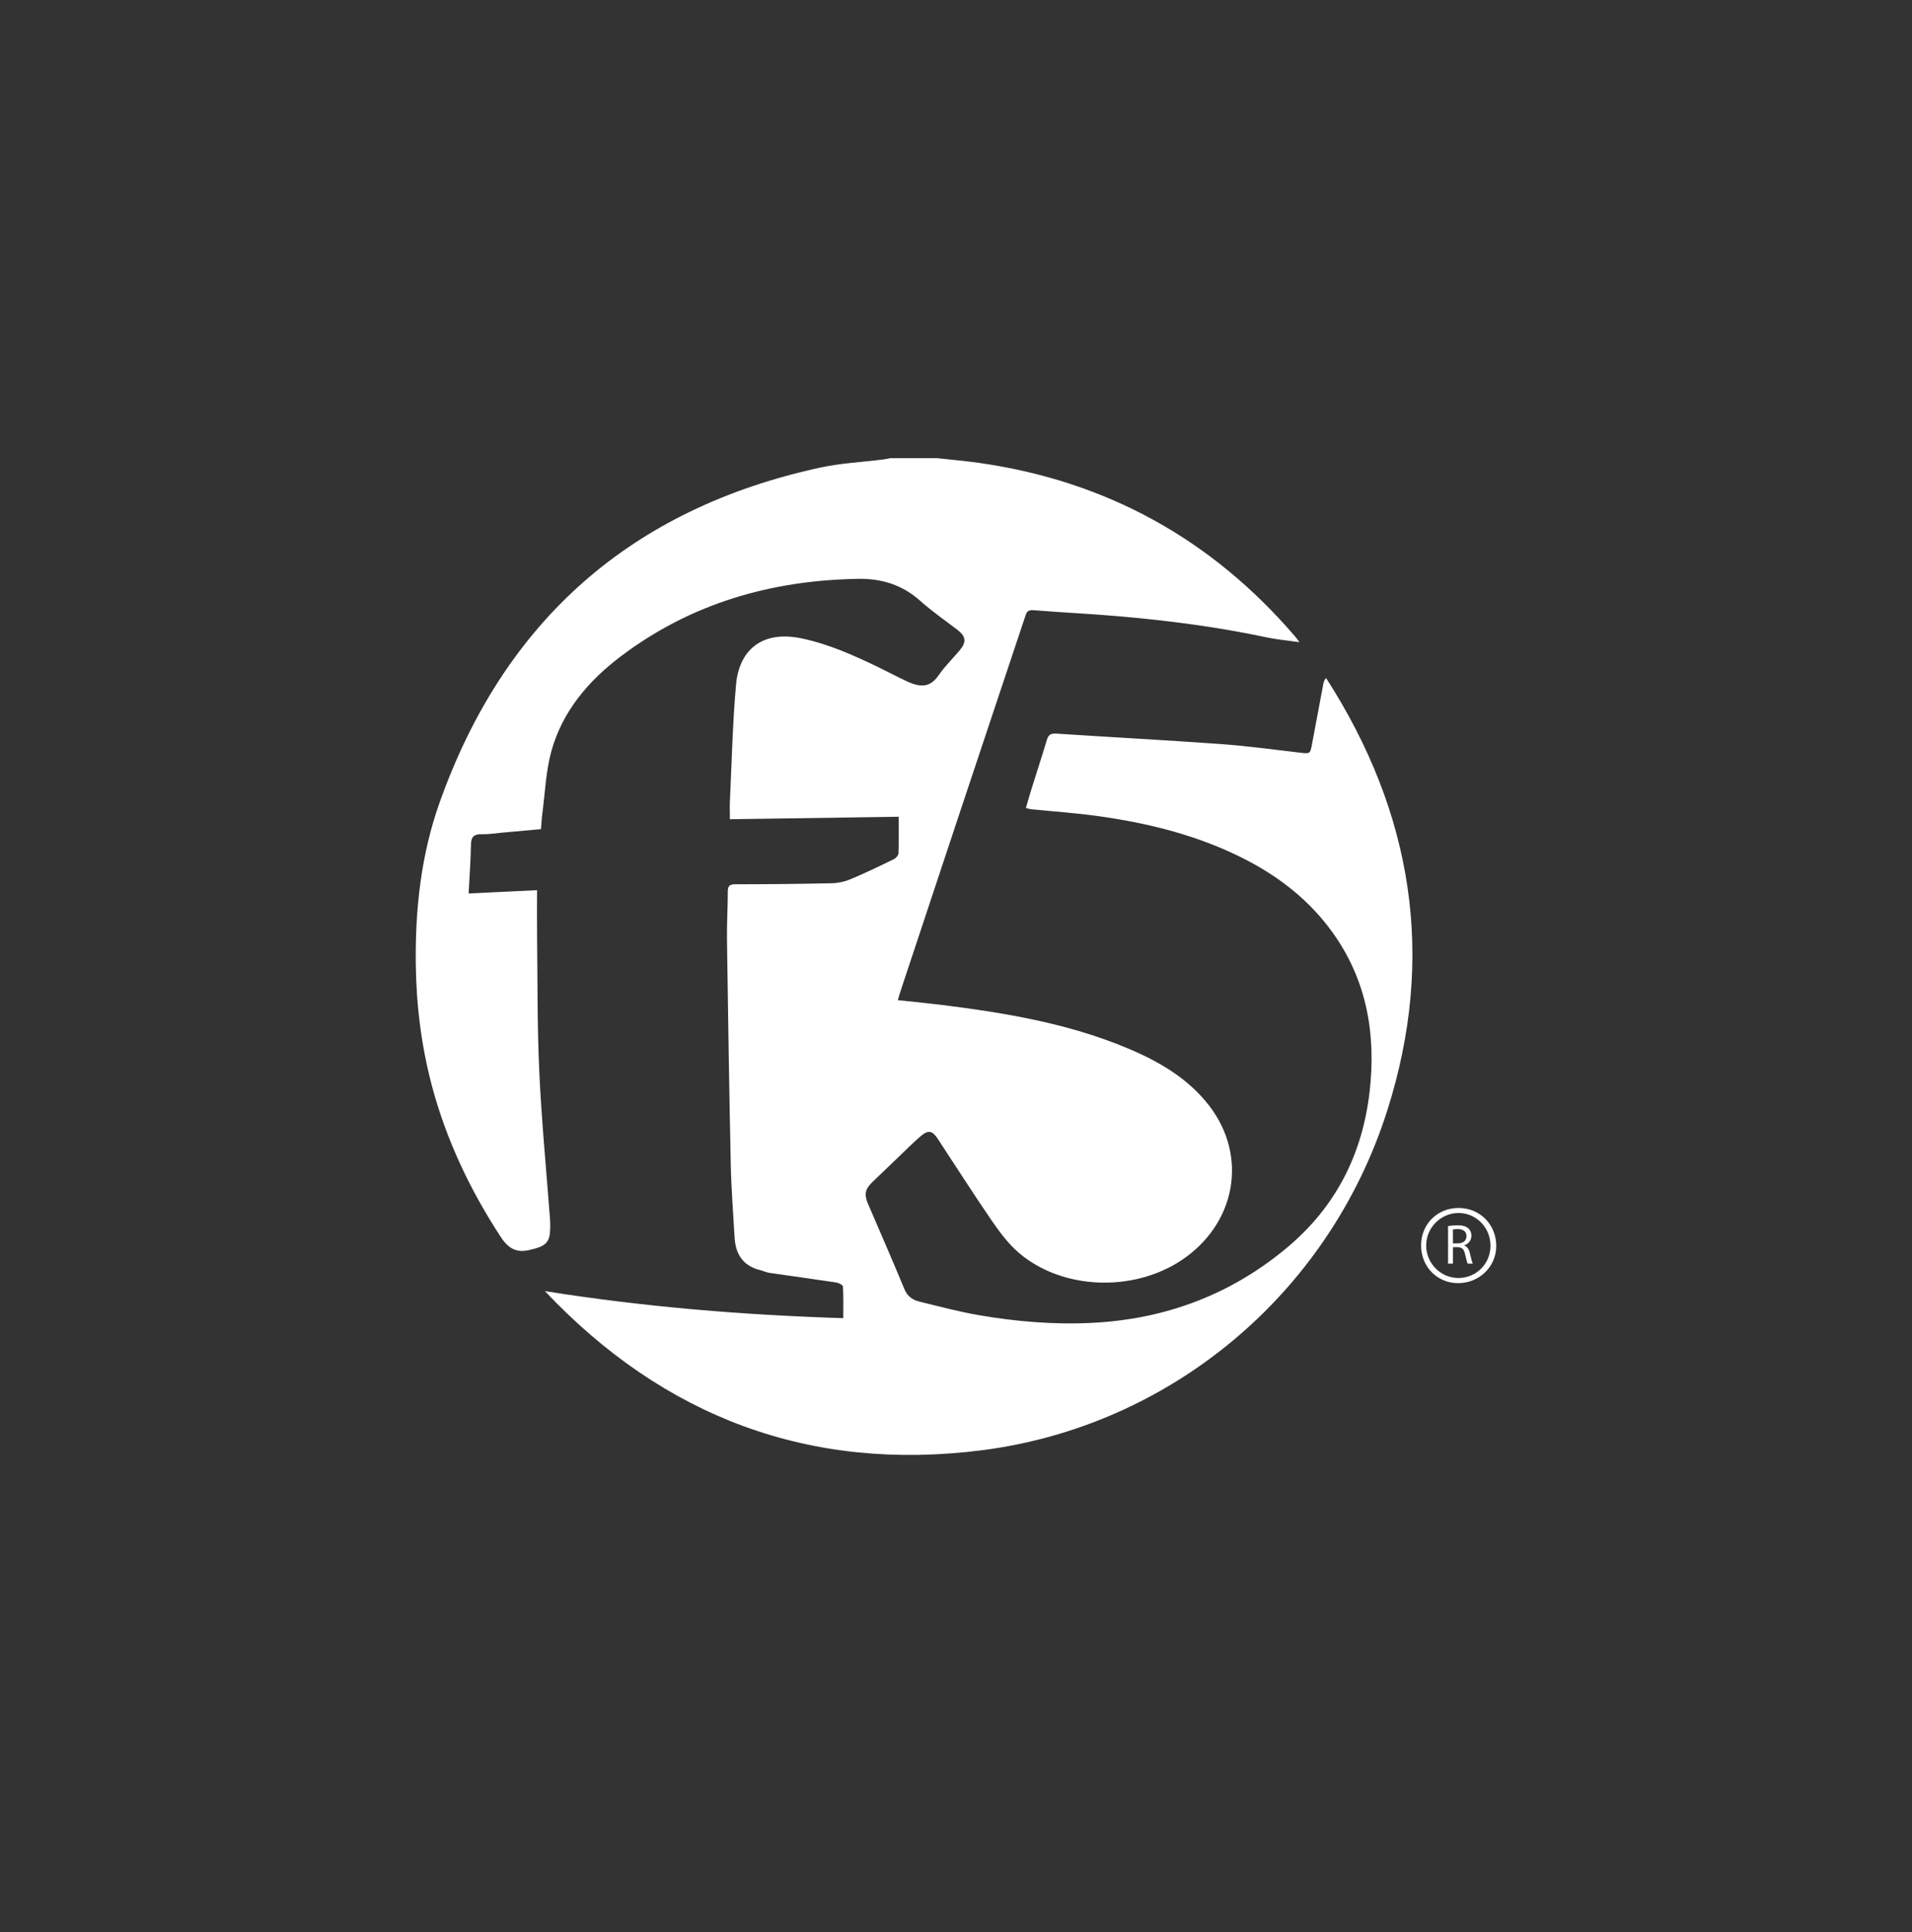 <svg width="96" height="97" viewBox="0 0 96 97" fill="none" xmlns="http://www.w3.org/2000/svg">
<rect x="0" y="0" width="96" height="97" fill="#333333" stroke="none"/>
<path fill-rule="evenodd" clip-rule="evenodd" d="M46.994 22.998C47.718 23.079 48.447 23.138 49.169 23.241C55.555 24.152 60.842 27.07 65.036 31.968C65.086 32.025 65.128 32.088 65.246 32.242C64.635 32.154 64.109 32.109 63.6 32.001C61.172 31.482 58.714 31.163 56.244 30.946C54.788 30.819 53.328 30.751 51.87 30.635C51.568 30.611 51.528 30.784 51.462 30.986C50.391 34.202 49.315 37.415 48.244 40.633C47.232 43.676 46.222 46.722 45.213 49.767C45.168 49.899 45.133 50.036 45.078 50.215C45.814 50.293 46.513 50.359 47.206 50.444C50.424 50.843 53.614 51.369 56.629 52.636C58.197 53.294 59.651 54.139 60.71 55.509C62.68 58.062 62.052 61.468 59.304 63.283C56.871 64.887 53.337 64.752 51.174 62.915C50.646 62.466 50.212 61.888 49.815 61.313C48.876 59.947 47.987 58.548 47.076 57.163C46.819 56.772 46.607 56.722 46.246 57.026C45.838 57.371 45.465 57.758 45.076 58.126C44.651 58.531 44.227 58.937 43.804 59.345C43.436 59.699 43.377 59.963 43.58 60.435C44.191 61.862 44.816 63.285 45.408 64.719C45.557 65.08 45.812 65.262 46.147 65.344C47.135 65.588 48.119 65.849 49.119 66.024C51.028 66.354 52.958 66.517 54.892 66.413C58.546 66.217 61.816 64.991 64.635 62.627C67.065 60.589 68.4 57.958 68.764 54.835C69.099 51.954 68.639 49.234 66.914 46.825C65.798 45.269 64.34 44.101 62.651 43.214C60.273 41.966 57.711 41.329 55.076 40.965C53.979 40.815 52.87 40.739 51.766 40.628C51.693 40.621 51.62 40.593 51.509 40.564C51.613 40.211 51.707 39.876 51.811 39.545C52.059 38.748 52.323 37.955 52.559 37.156C52.637 36.894 52.755 36.816 53.029 36.832C55.791 37.012 58.553 37.16 61.314 37.358C62.628 37.453 63.935 37.632 65.244 37.785C65.782 37.849 65.782 37.858 65.879 37.34C66.065 36.339 66.254 35.339 66.442 34.339C66.461 34.237 66.497 34.141 66.579 34.039C70.939 40.807 72.106 48.057 69.651 55.764C66.692 65.052 58.683 71.608 49.32 72.809C40.69 73.915 33.349 71.164 27.357 64.821C32.318 65.613 37.305 66.022 42.339 66.18C42.339 65.621 42.353 65.102 42.323 64.587C42.318 64.514 42.111 64.408 41.986 64.389C40.865 64.219 39.742 64.068 38.621 63.903C38.468 63.88 38.324 63.806 38.171 63.769C37.307 63.559 36.93 62.967 36.883 62.124C36.814 60.912 36.718 59.702 36.692 58.487C36.611 54.714 36.555 50.94 36.501 47.168C36.489 46.373 36.543 45.575 36.541 44.78C36.541 44.495 36.616 44.396 36.916 44.396C38.534 44.396 40.155 44.379 41.773 44.344C42.087 44.337 42.417 44.264 42.707 44.141C43.441 43.834 44.158 43.487 44.875 43.138C44.981 43.086 45.109 42.95 45.111 42.848C45.135 42.263 45.123 41.676 45.123 41.006C42.309 41.048 39.497 41.088 36.647 41.131C36.647 40.822 36.635 40.538 36.647 40.258C36.741 38.29 36.781 36.316 36.958 34.355C37.107 32.709 38.19 31.623 40.245 32.05C41.601 32.334 42.847 32.893 44.08 33.487C44.573 33.725 45.057 33.987 45.555 34.216C46.359 34.589 46.77 34.414 47.131 33.898C47.442 33.449 47.838 33.062 48.192 32.643C48.534 32.234 48.497 31.949 48.077 31.626C47.444 31.142 46.786 30.687 46.194 30.158C45.302 29.363 44.269 29.045 43.104 29.061C38.73 29.13 34.703 30.288 31.181 32.944C29.546 34.178 28.234 35.714 27.68 37.726C27.404 38.734 27.369 39.809 27.229 40.855C27.196 41.1 27.187 41.345 27.161 41.628C26.496 41.687 25.849 41.746 25.203 41.805C24.866 41.836 24.526 41.893 24.188 41.883C23.806 41.871 23.655 42.006 23.648 42.395C23.632 43.2 23.573 44.004 23.53 44.858C24.71 44.801 25.833 44.747 26.965 44.693C26.965 45.455 26.958 46.156 26.965 46.858C26.993 49.182 26.97 51.508 27.078 53.83C27.194 56.307 27.434 58.777 27.619 61.249C27.63 61.405 27.628 61.563 27.623 61.718C27.611 62.304 27.43 62.532 26.859 62.688C26.795 62.705 26.732 62.719 26.67 62.735C25.995 62.922 25.559 62.742 25.142 62.101C23.596 59.737 22.405 57.224 21.681 54.497C21.155 52.506 20.902 50.477 20.876 48.401C20.843 45.629 21.143 42.919 22.065 40.312C25.311 31.159 31.697 25.53 41.195 23.473C42.224 23.251 43.29 23.201 44.337 23.069C44.465 23.053 44.592 23.024 44.72 23.001H46.994V22.998Z" fill="white"/>
<path fill-rule="evenodd" clip-rule="evenodd" d="M73.239 60.648C72.173 60.643 71.354 61.454 71.352 62.521C71.347 63.594 72.156 64.42 73.211 64.422C74.27 64.422 75.119 63.601 75.126 62.568C75.133 61.487 74.312 60.652 73.239 60.648ZM73.218 64.163C72.331 64.158 71.609 63.429 71.607 62.532C71.607 61.643 72.333 60.907 73.218 60.9C74.117 60.891 74.841 61.631 74.836 62.554C74.834 63.453 74.117 64.165 73.218 64.163Z" fill="white"/>
<path d="M72.704 61.558C72.829 61.532 73.006 61.518 73.175 61.518C73.44 61.518 73.607 61.565 73.728 61.674C73.824 61.759 73.878 61.888 73.878 62.037C73.878 62.289 73.72 62.455 73.52 62.523V62.532C73.666 62.584 73.756 62.719 73.801 62.917C73.862 63.184 73.909 63.368 73.947 63.441H73.692C73.661 63.386 73.619 63.224 73.565 62.985C73.508 62.721 73.407 62.622 73.183 62.615H72.951V63.441H72.706V61.558H72.704ZM72.949 62.426H73.201C73.466 62.426 73.631 62.282 73.631 62.063C73.631 61.818 73.451 61.709 73.192 61.707C73.074 61.707 72.989 61.719 72.949 61.73V62.426Z" fill="white"/>
</svg>
